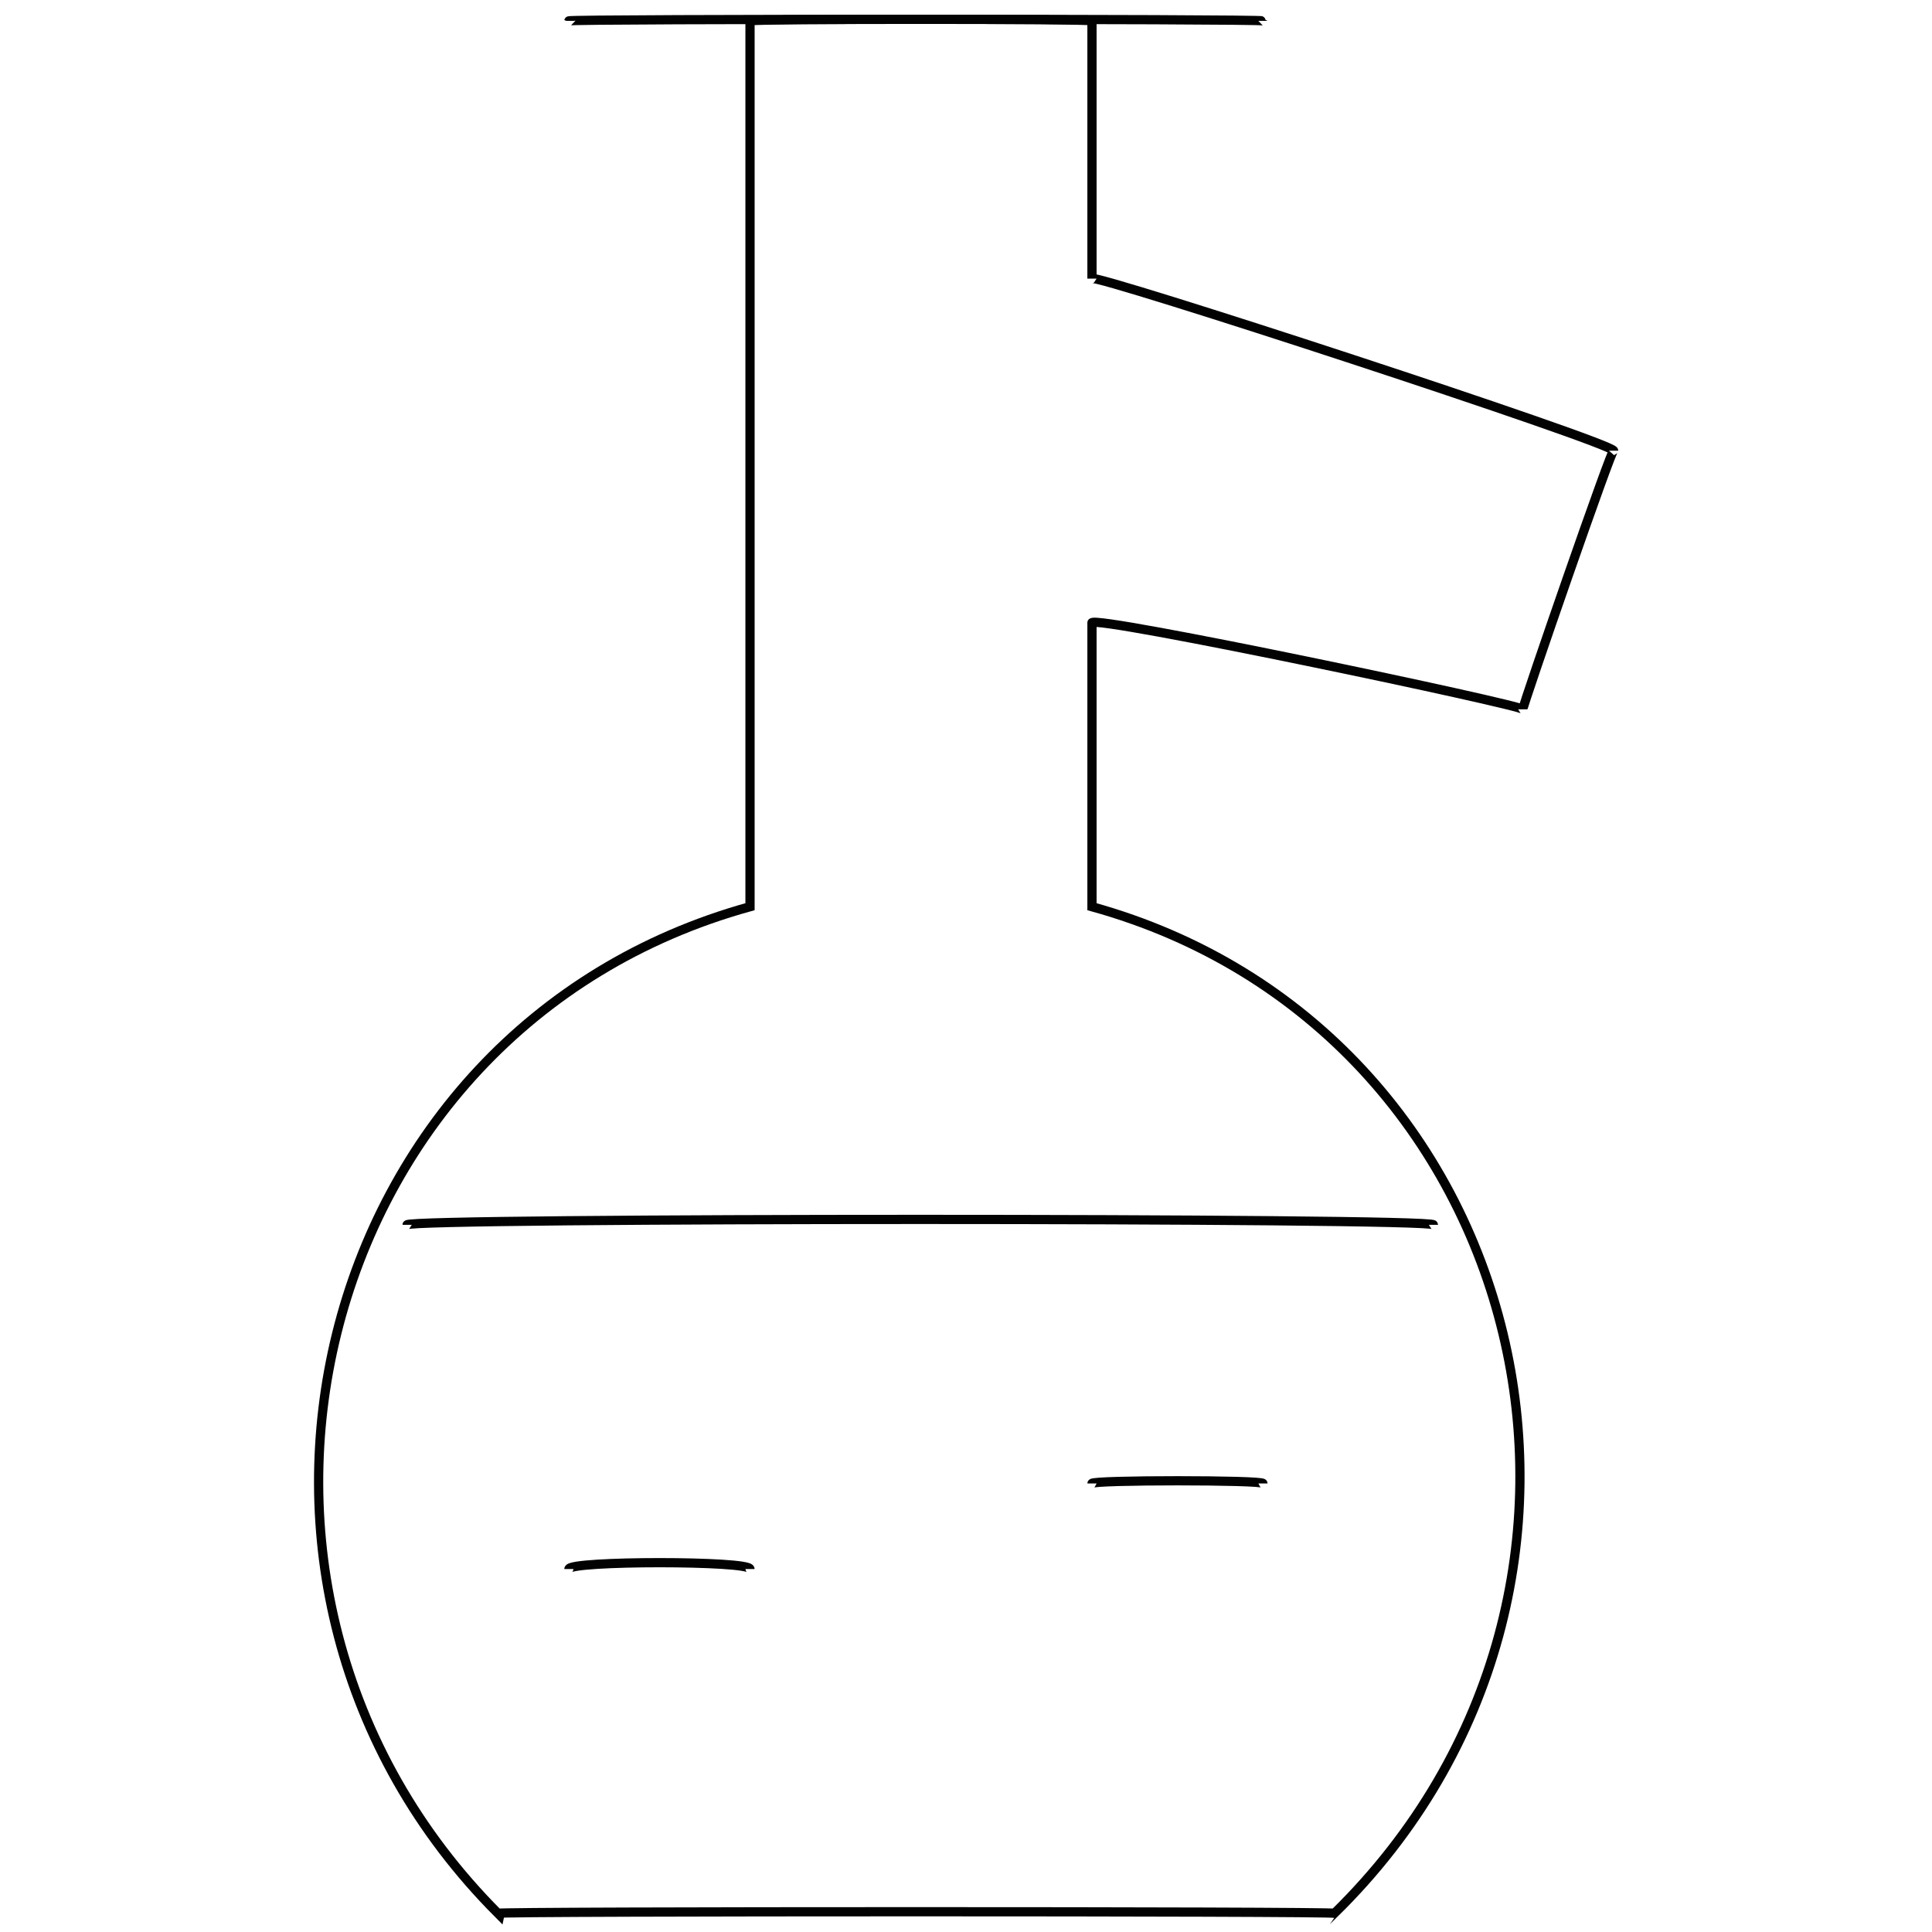 <svg xmlns="http://www.w3.org/2000/svg" version="1.1" xmlns:xlink="http://www.w3.org/1999/xlink" width="100%" height="100%" id="svgWorkerArea" viewBox="0 0 400 400" xmlns:artdraw="https://artdraw.muisca.co" style="background: white;"><defs id="defsdoc"><pattern id="patternBool" x="0" y="0" width="10" height="10" patternUnits="userSpaceOnUse" patternTransform="rotate(35)"><circle cx="5" cy="5" r="4" style="stroke: none;fill: #ff000070;"></circle></pattern></defs><g id="fileImp-714665232" class="cosito"><path id="lineImp-440265916" class="grouped" style="fill:none; stroke:#020202; stroke-miterlimit:10; stroke-width:1.91px; " d="M117.782 4.32C117.782 3.893 261.482 3.893 261.482 4.32"></path><path id="pathImp-296766285" class="grouped" style="fill:none; stroke:#020202; stroke-miterlimit:10; stroke-width:1.91px; " d="M315.282 146.864C315.282 145.993 334.082 91.693 334.082 93.317 334.082 91.693 226.082 56.393 226.082 57.681 226.082 56.393 226.082 3.893 226.082 4.32 226.082 3.893 155.282 3.893 155.282 4.32 155.282 3.893 155.282 186.893 155.282 187.724 63.882 212.993 35.882 328.693 103.082 396.128 103.082 395.693 276.282 395.693 276.282 396.128 345.082 328.693 317.282 212.993 226.082 187.724 226.082 186.893 226.082 127.193 226.082 128.952 226.082 127.193 315.282 145.993 315.282 146.864"></path><path id="lineImp-864807712" class="grouped" style="fill:none; stroke:#020202; stroke-miterlimit:10; stroke-width:1.91px; " d="M84.282 253.585C84.282 252.093 296.782 252.093 296.782 253.585"></path><path id="lineImp-730372091" class="grouped" style="fill:none; stroke:#020202; stroke-miterlimit:10; stroke-width:1.91px; " d="M117.782 324.856C117.782 323.093 155.282 323.093 155.282 324.856"></path><path id="lineImp-3410387" class="grouped" style="fill:none; stroke:#020202; stroke-miterlimit:10; stroke-width:1.91px; " d="M226.082 307.132C226.082 306.393 261.482 306.393 261.482 307.132"></path></g></svg>